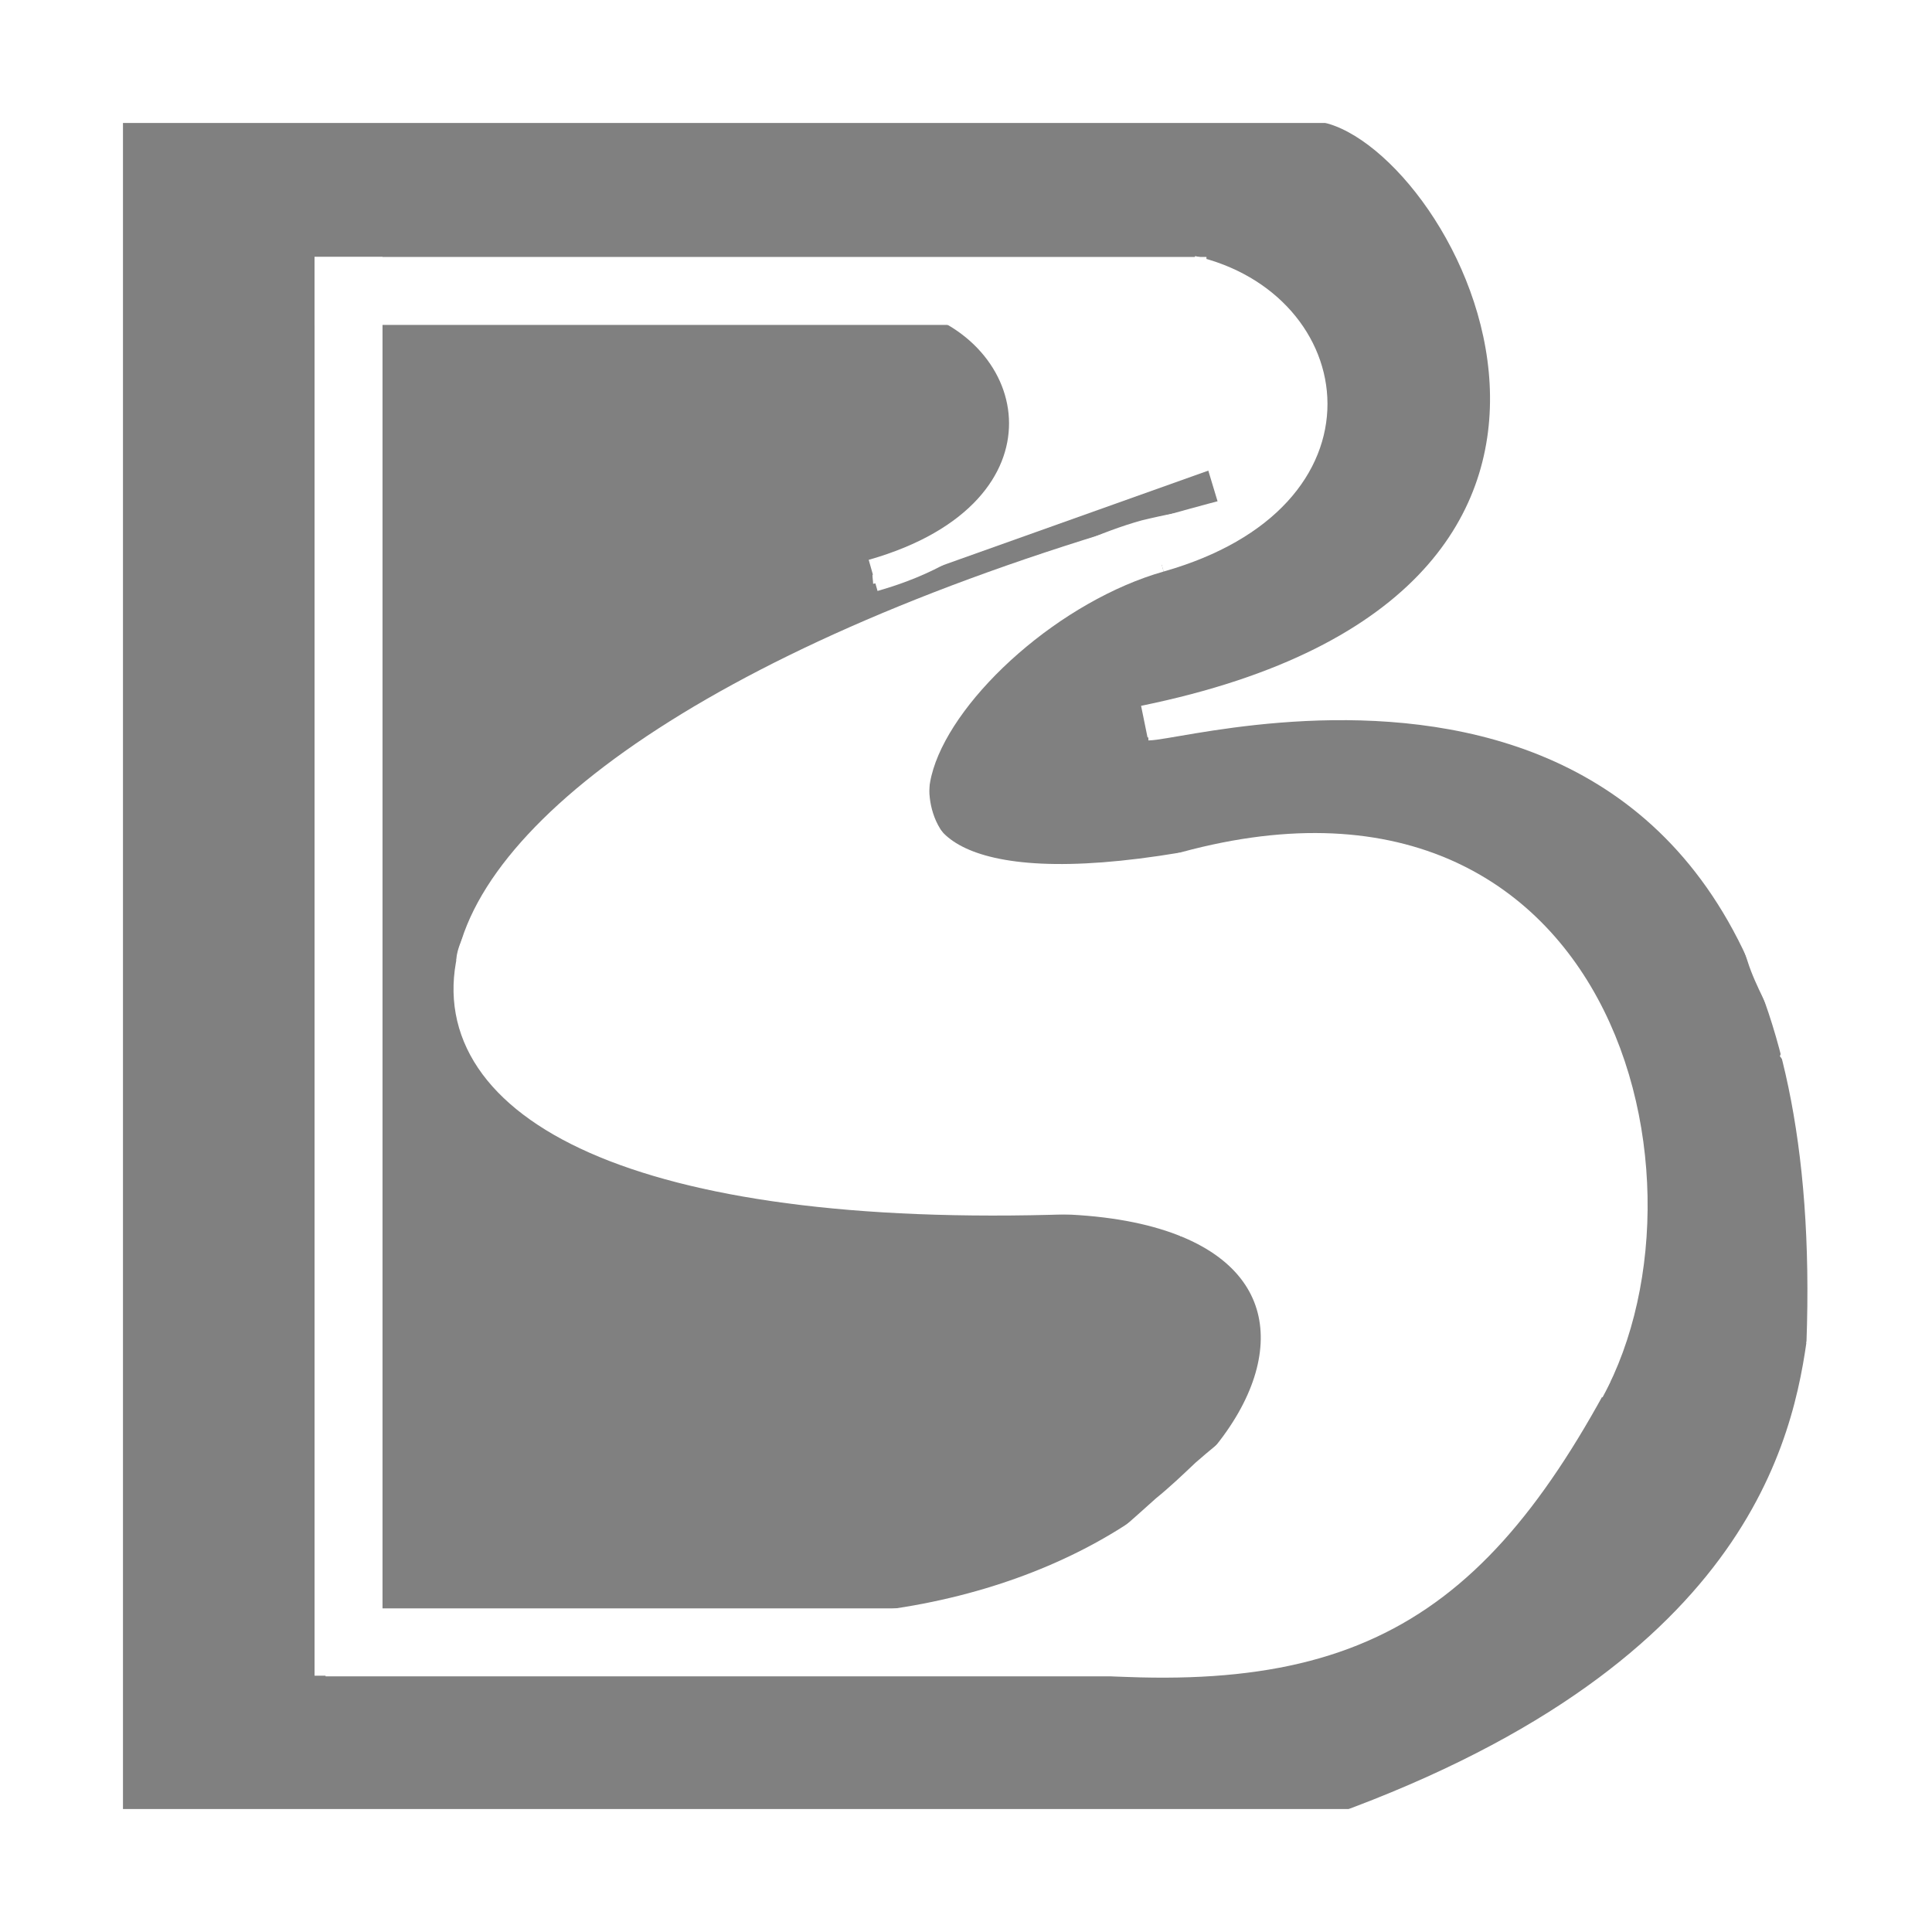 <?xml version="1.0" encoding="UTF-8"?><svg id="Layer_2" xmlns="http://www.w3.org/2000/svg" viewBox="0 0 298.5 298.5"><rect x="0" y="0" width="298.5" height="298.5" fill="#808080" stroke="none"/><defs><style>.cls-1{stroke-miterlimit:10;stroke-width:5px;}.cls-1,.cls-2,.cls-3{fill:none;stroke:#fff;}.cls-2{stroke-width:5px;}.cls-2,.cls-3{stroke-miterlimit:10;}.cls-3{stroke-width:4px;}.cls-4{fill:#fff;}</style></defs><g id="Layer_2-2"><g id="Layer_1-2"><path class="cls-4" d="M191.8,81.1c2.8-2.2,8.4-6.5,8.6-10.3,0-.3,0-.6.1-.9-.1-.8-.1-1.6,0-2.5,1-4.4,1.1-10.4-.2-14.7-.9-2.8-2.9-5-5.4-6.7-2-.9-3.9-1.9-5.9-2.8-.1,0-.2-.1-.4-.2-3.2,2.2-7.1,3.5-10.9,3.2-5.5-.5-11.5-1.2-16.8-3.1-.4-.1-.7-.2-.9-.3h-7.5c-.7,0-5.7.6-4.9.5-1.2.2-2.4.3-3.6.5-5.8.8-11.5,1.6-17.3,1.6-2.9,0-5.7-.6-8.1-1.8-6.4.9-13,.6-19.6.6-10.8.1-21.6.3-32.4.3s-5.3-.5-7.6-1.5c-2.1.8-4.3,1.2-6.5,1.2s-1,0-1.5,0c0,.2,0,.3.1.5,1.6,6.3,2.3,12.8,2.2,19.3-.2,11.6-1.9,23.3-3.9,34.7.3,1.4.5,2.9.5,4.4,0,3.5,0,7,.4,10.5,0,.4.5,3.8.4,3.5.2,1.2.4,2.4.6,3.7,1.3,7.8,2.7,15.6,3.7,23.4.3,2.6.6,5.3.8,8,.2-.8.4-1.5.6-2.3-.6-.9-.9-1.9-.9-3.2,0-10.8-.3-21.5-.6-32.3-.1-5.3,0-10.7.1-16,.1-4.9-.3-9.7.2-14.6-1.3-1.3-1.9-3.2-1-5.5.9-2.4-.5-7.9-.5-10.8v-17.6c0-6.5,8.4-7.5,11.1-3.2,12,0,24-.2,35.9-.8,6.2-.3,12.3-.9,18.4-.4,2.7.2,5.4.5,8,.9,1.3.2,2.8.7,4.2.6.7-.3,1.6-.5,2.5-.5h.7c10.6.3,19.4,4.1,21.4,15.6.2,1.4.3,2.8.1,4.1,0,1.9-.2,3.8-.8,5.5-2.8,8.1-11.4,14.4-19.4,16.9-.4.1-.7.2-1,.2,0,.5.1,1,.1,1.4,1.6-.2,3.3-1.2,4.8-1.9,2.1-1.1,4.2-2,6.4-2.8,4.8-1.8,9.6-3.7,14.4-5.5,4.2-1.6,8.6-3.1,13-4.1s4.5-.9,6.6-1.6c1.6-.5,2.8-1.3,4.2-2,1.7-.9,3.6-1.5,5.4-.5,1.8.9,2.1,3.3,1.1,5-1.6,2.5-5,2.1-7.6,2.3-1.4.1-2.8.4-4.2.7-.9.2-1.8.4-2.6.6-6.5,1.8-12.6,4.9-18.7,7.5-8.9,3.8-18,7.2-26.9,10.9-.3.1-.7.2-1,0-.9.2-1.8.2-2.6,0-.4,1.1-1.3,2.1-2.8,2.8-5.7,2.5-11.3,5.1-16.5,8.4-3.5,2.3-7,4.5-10.8,6.1-1.6,1.4-3.3,2.9-5.1,4.2-4.9,4.1-8.9,8.9-12.6,14.1-2.7,3.8-8.6,9.1-8.9,13.9,2.7,6.8,3.2,14.4,7.8,20.2.9.9,1.7,1.8,2.4,2.8.7.8,1.4,1.5,2.2,2.3,2.3.6,4.7,1.1,6.9,1.9,3.6,1.3,7,2.8,10.7,3.7,7.7,2.1,15.4,4.5,23.4,4.8h.9c6.9.7,13.7.7,20.6,1.1,6.3.3,12.6,1.2,18.9,1.7,6.8.5,13.9.2,18.1,4.2,1.5,0,3,.6,4.1,1.7,1.5,0,3,.6,4.1,1.7,6,5.9,6.1,12.6,3.2,19.1.8,2.4.3,5.2-2.3,7.1-2.4,1.6-4.6,3.5-6.8,5.4-2,1.9-4,3.8-6.1,5.5-3.8,3.4-7.5,6.8-11.7,9.7-4.5,3.1-9.6,5.7-14.8,7.3-4.9,1.5-10.1,1.8-14.9,3.4-.8.5-1.8.8-3,.8-11.8,0-23.7.2-35.5,0-5.9-.1-11.8-.6-17.7-.4-5.4.1-10.7.8-16.1.9-1.6,0-2.9-.5-3.8-1.3-1.3-.3-2.3-1.1-3-2.1-1.3-1.2-1.9-3-1.4-4.9-.1-.5-.2-1.1-.2-1.7,0-19,2.1-38.1.8-57.1-.9-1.8-1.4-3.7-1.7-5.7-.2,2-.3,4.1-.5,6.1-1.2,12.1-3.2,24.1-5.2,36.1.7,2,1.1,4.2,1.1,6.3,0,7.2-.4,14.4-.5,21.6v4c17.7.2,35.4,1.1,53.2.9,3.1,0,6.9,0,9.7,1.5,7.9-1,15.6-2.7,23.5-3.7,5.3-.6,10.6-.7,15.9-.4,4.7.2,9.4.6,14-1,3.9-1.3,6.6,1.3,7.2,4.5h13.7c8.5-.9,17.5-2,25.2-5.9,4.1-2.1,8.1-4.7,11.5-7.8,2.3-2.2,4.5-4.4,7-6.2.5-.8,1.1-1.6,1.7-2.3,2.9-3.6,5.1-7.5,7.3-11.5,4.2-7.9,6.3-16.7,11.5-24.1-.3-1.2-.5-2.6-.5-4.1,0-5.4,1.9-10.6.2-15.8-1.6-5-3.6-9.4-3.6-14.8,0-.6,0-1.1.2-1.5-3.8-9.2-9.3-17.6-16.6-24.4-.4-.4-.8-.8-1.1-1.3-4-1.6-8-3.3-11.7-5.3-3.7,0-7.6.1-11.2,0-10.8,0-21,3.9-31.8,3.6-1.1,0-2.1-.4-2.9-.9-3.9,1-8.4.9-12.1-.2-1.9.1-3.9.1-5.9-.2-.6-.1-1.1-.3-1.6-.6-3.7-.7-7-2.4-8.7-6.2-2.7-6.2.4-12.7,4-17.7,2.3-3.2,4.1-6.7,6.6-9.7"/><path class="cls-4" d="M187.1,7.3c1.4.8,2.7,1.8,3.8,2.9,1.4,1.4,2.9,3.1,3.9,5,6.6-.9,12.6,2.5,18.1,5.8,5.9,3.5,9.9,8.9,12.9,15,3.4,6.9,5.9,13.5,5.2,21.3,0,.9-.2,2.1-.3,3.3.4.8.6,1.7.6,2.8,0,3.1-.7,5.7-1.7,8.2-.4,7.7-3.8,12.1-9.8,16.6-2.6,3.7-5.6,6.9-9.7,9.2-.8.4-1.5.7-2.3.7-3.2,2.8-6.6,5.5-10.3,7.7-2.2,1.3-4.4,1-6.1,0-2.9,1.1-5.7,2.2-8.4,3.7-.2,0-.4.2-.5.3,2.8-.2,5.9,0,7.2-.6,3-1.2,5.3.1,6.4,2.3,6.3-.7,12.6-1.1,18.9-1.4,5.8-.3,12.1-1,17.7.8,4.9,1.6,9.5,4,13.1,7.3,1.5-.8,3.3-.7,5.2.7,6.6,5,11.6,11.4,15.1,18.9,1.6,3.4,2.7,7.1,3.9,10.7,1.3,4.1,3.6,7.6,5,11.6.4,1,.4,2.1,0,3.1.8.9,1.3,2,1.5,3.4.6,5.4,4.8,9.9,6.1,15.2,1.3,5.2,1,11.1-1,16.1-.1.3-.2.5-.4.8v.4c0,5.6.5,11.5-1.2,17-.7,2.3-1.7,4.5-2.8,6.7-.5,2.6-1.9,4.8-3.5,7.1-.5.9-1,1.8-1.5,2.6v.1c0,.1-.2.2-.3.4-.4.6-.9,1.2-1.4,1.8-1.1,2-2.3,4-3.7,6-1.5,6.7-8.3,11.8-13.6,15.8-8.1,6.1-16.8,11.2-25.8,15.7-5.1,2.5-10.1,5.1-14.9,8.1-3.7,2.3-7.4,4.7-11.6,6-4,1.3-8.6,1.5-11.8-1.7.1.1-.9-1.3-1.4-2.1-.5.4-2.9.5-2.8.5-3,.5-5.9,1.2-8.9,1.4-2.2.2-3.8-.7-4.7-2-14.1.4-28.3,1-42.4,1.1-18.8,0-37.4,1.6-56.1,2-3.4,0-5.2-2.1-5.7-4.7-5.8.8-11.7,2-17.6,2.4-1.4,3.1-3.5,5.7-6.5,7.7h246.9V7.3h-103,.2Z"/><path d="M28.1,11.2c3,0,5.7.7,8.2,1.8,1.6-2.3,3.7-4.2,6.1-5.8H6.7v283.4h13.9c-4.1-2.6-7.2-6.5-7.9-11.1-.6-4.1-1-8.3-1.2-12.4-6.4-11.7-5.2-24.7-2.6-38.2,2.5-13.2,4.6-26.4,6.4-39.7.1-.9.6-6,.3-2.4.1-1.9.3-3.7.4-5.6.2-3.7.4-7.4.4-11.1.1-7.7,0-15.3-.7-23-.1-.7-.2-1.4-.3-2.2-.3-1.8-.6-3.6-.9-5.4-.6-3.6-1.3-7.2-1.8-10.8-1.2-7.4-2.2-14.9-2.3-22.5-5.7-7.7-4.2-18.8,2.2-25.7.1-.9.2-1.8.3-2.7.6-5.2.9-10.5.9-15.8,0-1.3,0-2.5-.1-3.8,0-.1,0-.3-.1-.5-.6-2.5-1.2-5-1.9-7.5-1-4-1.9-8.2-2.2-12.5-.8-2.1-1.2-4.2-1.3-6.5-.5-10.8,9.5-20,20-20h-.1Z"/><path class="cls-4" d="M279.4,19v260.5H19V19h260.5M298.4,0H0v298.5h298.5V0h-.1Z"/><path class="cls-2" d="M197.2,286c72.4-22.9,81.8-60.1,84.4-78.4"/><path class="cls-2" d="M281.6,207.6c4.6-125.5-96.5-95.8-104.2-95.7"/><path class="cls-2" d="M176.8,111.5c88.3-18,51.2-89.8,28.3-95"/><rect class="cls-4" x="48.6" y="39.7" width="10.5" height="219.2"/><rect class="cls-4" x="48.6" y="39.7" width="137.8" height="10.5"/><rect class="cls-4" x="50.3" y="248.5" width="130.5" height="10.5"/><path class="cls-2" d="M134.9,88.9c33.1-9.4,27.9-38.7,5-43.9"/><path class="cls-2" d="M179.1,85.9c33.1-9.4,27.9-38.7,5-43.9"/><path class="cls-2" d="M179.1,85.9c-33.1,9.4-67.5,60.2,3.6,48.3"/><path class="cls-2" d="M245.4,214.7c18.2-33.3.5-103.4-70.2-78.1"/><path class="cls-2" d="M155,254.9c49.6,6.4,70.6-3.4,91.6-42.6"/><line class="cls-3" x1="137" y1="88.3" x2="187.5" y2="70.3"/><path class="cls-2" d="M190.9,79.3c-145.4,37.8-160.2,110.4-25.5,105.8"/><path class="cls-2" d="M137.2,251.2c64.3-8.8,87-69.6,17.8-66"/><rect class="cls-1" x="188.86" y="65.46" width="4.6" height="10.9" transform="translate(-12.34 58.28) rotate(-16.8)"/></g></g></svg>